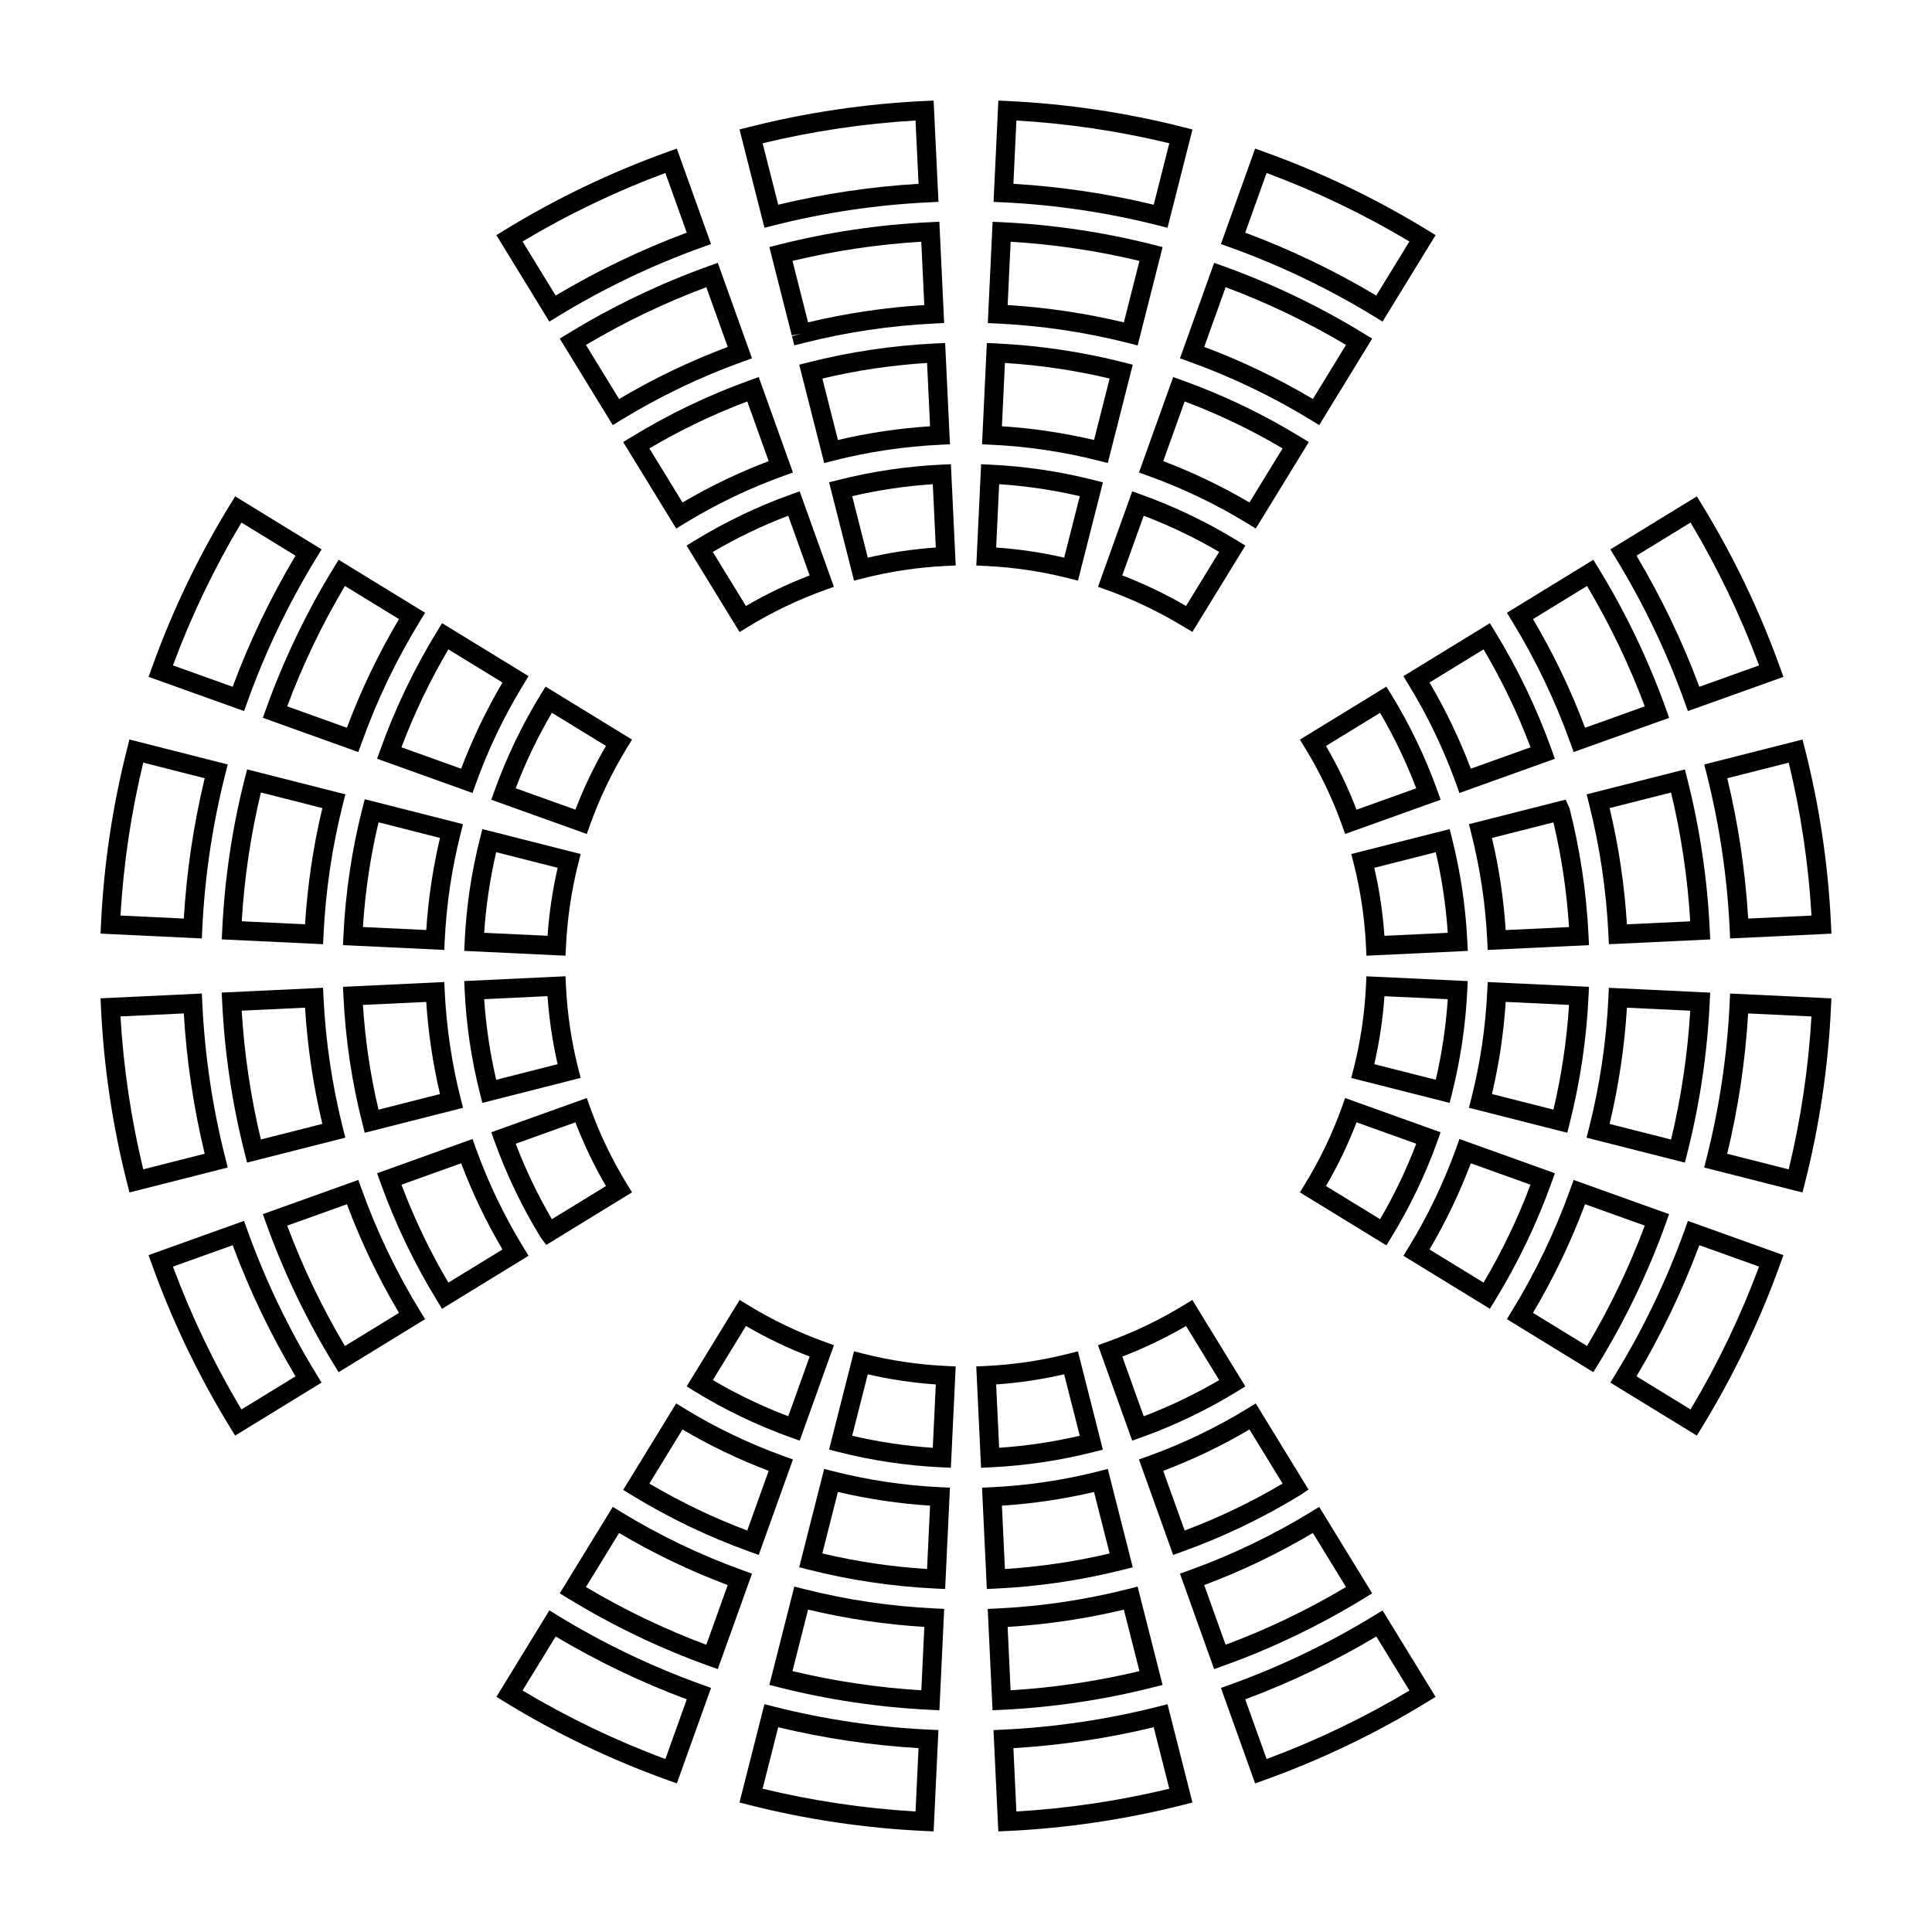 <?xml version="1.0" encoding="UTF-8"?>
<!-- Uploaded to: SVG Find, www.svgrepo.com, Generator: SVG Find Mixer Tools -->
<svg fill="#000000" width="800px" height="800px" version="1.1" viewBox="144 144 512 512" xmlns="http://www.w3.org/2000/svg">
 <g>
  <path d="m208.68 332.44-25.305-9.062 0.852-2.379c5.414-15.09 12.402-29.664 20.773-43.309l1.316-2.152 22.914 14.051-1.316 2.144c-7.43 12.133-13.613 25.023-18.375 38.324zm-18.848-12.105 15.824 5.668c4.465-12.012 10.055-23.676 16.656-34.742l-14.328-8.777c-7.188 12.008-13.281 24.719-18.152 37.852z"/>
  <path d="m238.96 343.3-25.305-9.07 0.852-2.379c4.672-13.012 10.695-25.578 17.914-37.359l1.32-2.144 22.914 14.043-1.316 2.144c-6.281 10.254-11.504 21.148-15.523 32.387zm-18.852-12.109 15.824 5.668c3.719-9.941 8.348-19.609 13.801-28.793l-14.324-8.777c-6.035 10.133-11.172 20.84-15.301 31.902z"/>
  <path d="m269.23 354.15-25.297-9.07 0.852-2.379c3.918-10.938 8.988-21.508 15.047-31.402l1.32-2.152 22.922 14.035-1.316 2.156c-5.125 8.352-9.387 17.25-12.68 26.434zm-18.84-12.105 15.82 5.668c2.984-7.879 6.656-15.547 10.957-22.836l-14.34-8.781c-4.879 8.254-9.055 16.965-12.438 25.949z"/>
  <path d="m299.5 365.01-25.305-9.074 0.852-2.379c3.199-8.891 7.305-17.457 12.207-25.457l1.32-2.144 22.922 14.047-1.32 2.152c-3.953 6.449-7.262 13.34-9.82 20.477zm-18.836-12.109 15.824 5.672c2.238-5.84 4.953-11.496 8.098-16.895l-14.332-8.785c-3.731 6.367-6.953 13.074-9.59 20.008z"/>
  <path d="m197.49 392.7-26.844-1.285 0.117-2.512c0.734-15.652 3.062-31.297 6.922-46.488l0.621-2.438 26.047 6.613-0.621 2.438c-3.414 13.48-5.473 27.332-6.125 41.152zm-21.559-6.074 16.781 0.801c0.734-12.488 2.602-24.973 5.535-37.191l-16.281-4.133c-3.219 13.277-5.242 26.883-6.035 40.523z"/>
  <path d="m229.62 394.22-26.848-1.273 0.121-2.516c0.641-13.543 2.644-27.035 5.969-40.098l0.621-2.438 26.047 6.613-0.621 2.438c-2.875 11.371-4.613 23.062-5.168 34.758zm-21.559-6.07 16.781 0.801c0.641-10.359 2.176-20.691 4.586-30.797l-16.289-4.137c-2.684 11.16-4.383 22.617-5.078 34.133z"/>
  <path d="m261.74 395.74-26.848-1.273 0.121-2.516c0.539-11.391 2.227-22.73 5.023-33.711l0.621-2.438 26.047 6.613-0.621 2.438c-2.348 9.281-3.769 18.824-4.227 28.371zm-21.555-6.066 16.781 0.789c0.527-8.203 1.754-16.391 3.637-24.406l-16.281-4.137c-2.164 9.082-3.551 18.395-4.137 27.754z"/>
  <path d="m293.87 397.27-26.844-1.273 0.117-2.516c0.43-9.176 1.793-18.367 4.07-27.328l0.621-2.438 26.047 6.613-0.621 2.438c-1.809 7.164-2.91 14.566-3.269 21.98zm-21.555-6.066 16.793 0.789c0.422-6.066 1.324-12.105 2.68-18.016l-16.289-4.133c-1.641 7.023-2.711 14.188-3.184 21.359z"/>
  <path d="m178.31 460.01-0.621-2.438c-3.859-15.188-6.188-30.82-6.926-46.488l-0.117-2.516 26.844-1.273 0.117 2.519c0.656 13.859 2.715 27.703 6.125 41.145l0.621 2.445zm-2.379-46.648c0.789 13.645 2.82 27.25 6.031 40.52l16.281-4.125c-2.938-12.184-4.797-24.668-5.535-37.188z"/>
  <path d="m209.48 452.1-0.621-2.438c-3.316-13.055-5.332-26.547-5.981-40.102l-0.121-2.516 26.859-1.273 0.117 2.519c0.555 11.695 2.293 23.391 5.168 34.762l0.621 2.438zm-1.434-40.262c0.707 11.527 2.414 22.988 5.09 34.137l16.289-4.133c-2.414-10.105-3.945-20.449-4.586-30.797z"/>
  <path d="m240.66 444.19-0.621-2.438c-2.797-10.977-4.484-22.324-5.023-33.715l-0.121-2.516 26.848-1.273 0.117 2.519c0.457 9.547 1.879 19.09 4.227 28.379l0.621 2.438zm-0.477-33.875c0.586 9.359 1.977 18.676 4.133 27.754l16.281-4.133c-1.883-8.02-3.102-16.207-3.637-24.414z"/>
  <path d="m271.83 436.28-0.621-2.445c-2.273-8.957-3.641-18.152-4.07-27.328l-0.117-2.516 26.844-1.27 0.117 2.516c0.348 7.375 1.445 14.777 3.269 21.984l0.621 2.434zm0.484-27.492c0.48 7.168 1.547 14.332 3.184 21.363l16.281-4.133c-1.367-5.941-2.262-11.98-2.68-18.027z"/>
  <path d="m206.31 524.45-1.316-2.152c-8.363-13.629-15.352-28.199-20.773-43.301l-0.852-2.379 25.305-9.07 0.852 2.379c4.758 13.285 10.941 26.184 18.375 38.324l1.316 2.152zm-16.473-44.785c4.883 13.145 10.977 25.859 18.152 37.855l14.328-8.781c-6.606-11.078-12.195-22.746-16.656-34.742z"/>
  <path d="m233.74 507.64-1.32-2.144c-7.227-11.789-13.25-24.359-17.914-37.359l-0.852-2.379 25.305-9.062 0.852 2.371c4.019 11.23 9.246 22.129 15.523 32.375l1.316 2.152zm-13.629-38.836c4.125 11.047 9.266 21.754 15.301 31.902l14.324-8.781c-5.453-9.184-10.082-18.848-13.801-28.789z"/>
  <path d="m261.15 490.84-1.32-2.144c-6.062-9.91-11.125-20.469-15.047-31.402l-0.852-2.375 25.297-9.074 0.852 2.371c3.289 9.184 7.559 18.082 12.68 26.434l1.316 2.144zm-10.758-32.883c3.379 8.984 7.551 17.695 12.438 25.945l14.332-8.777c-4.301-7.289-7.977-14.953-10.957-22.844z"/>
  <path d="m288.76 473.92-1.508-2.035c-4.902-8-9.008-16.559-12.207-25.453l-0.852-2.371 25.305-9.07 0.852 2.371c2.559 7.144 5.863 14.031 9.82 20.469l1.32 2.152zm-8.09-26.82c2.641 6.926 5.856 13.633 9.586 19.996l14.332-8.777c-3.144-5.391-5.859-11.047-8.098-16.895z"/>
  <path d="m593.68 524.45-22.918-14.043 1.309-2.152c7.422-12.09 13.598-24.992 18.391-38.328l0.848-2.371 25.305 9.07-0.848 2.379c-5.41 15.062-12.398 29.633-20.773 43.301zm-15.996-15.711 14.328 8.777c7.184-12.027 13.285-24.738 18.156-37.855l-15.824-5.668c-4.488 12.035-10.082 23.707-16.66 34.746z"/>
  <path d="m566.25 507.64-22.91-14.051 1.309-2.144c6.258-10.207 11.48-21.105 15.527-32.379l0.848-2.367 25.305 9.062-0.848 2.379c-4.664 13-10.695 25.566-17.922 37.359zm-16-15.719 14.328 8.781c6.031-10.148 11.168-20.852 15.301-31.902l-15.824-5.668c-3.738 9.973-8.371 19.637-13.805 28.789z"/>
  <path d="m538.83 490.84-22.91-14.043 1.309-2.144c5.129-8.352 9.387-17.25 12.688-26.434l0.848-2.371 25.297 9.074-0.848 2.371c-3.926 10.949-9.004 21.512-15.062 31.402zm-16-15.715 14.328 8.777c4.883-8.254 9.062-16.953 12.438-25.945l-15.816-5.672c-2.981 7.887-6.652 15.551-10.949 22.84z"/>
  <path d="m511.41 474.04-22.918-14.047 1.309-2.144c3.984-6.492 7.281-13.383 9.828-20.477l0.848-2.379 25.297 9.074-0.848 2.371c-3.168 8.832-7.269 17.398-12.203 25.453zm-16.016-15.727 14.34 8.781c3.75-6.398 6.969-13.105 9.582-19.996l-15.816-5.672c-2.231 5.812-4.945 11.473-8.105 16.887z"/>
  <path d="m621.68 460.02-26.059-6.613 0.621-2.438c3.406-13.43 5.473-27.277 6.133-41.152l0.117-2.519 26.852 1.281-0.125 2.516c-0.73 15.66-3.059 31.297-6.918 46.492zm-19.953-10.254 16.293 4.133c3.219-13.281 5.246-26.887 6.039-40.527l-16.785-0.797c-0.746 12.523-2.606 25.012-5.547 37.191z"/>
  <path d="m590.51 452.11-26.059-6.613 0.621-2.438c2.883-11.355 4.625-23.055 5.176-34.762l0.117-2.519 26.852 1.281-0.125 2.516c-0.629 13.496-2.637 26.984-5.965 40.102zm-19.949-10.258 16.293 4.133c2.684-11.203 4.387-22.66 5.078-34.137l-16.777-0.797c-0.641 10.363-2.188 20.699-4.594 30.801z"/>
  <path d="m559.34 444.19-26.059-6.613 0.621-2.438c2.352-9.27 3.777-18.816 4.231-28.379l0.117-2.508 26.852 1.27-0.125 2.519c-0.527 11.34-2.223 22.68-5.019 33.711zm-19.957-10.262 16.293 4.137c2.156-9.113 3.543-18.426 4.133-27.754l-16.785-0.797c-0.531 8.223-1.75 16.41-3.641 24.414z"/>
  <path d="m528.16 436.28-26.066-6.613 0.629-2.438c1.809-7.152 2.922-14.551 3.273-21.98l0.117-2.519 26.852 1.273-0.125 2.516c-0.441 9.219-1.809 18.41-4.066 27.328zm-19.961-10.262 16.293 4.133c1.633-6.996 2.695-14.16 3.18-21.355l-16.785-0.789c-0.426 6.078-1.324 12.117-2.688 18.012z"/>
  <path d="m602.5 392.7-0.117-2.519c-0.66-13.863-2.727-27.711-6.121-41.152l-0.621-2.438 26.047-6.609 0.621 2.438c3.859 15.184 6.191 30.824 6.918 46.492l0.117 2.516zm-0.758-42.465c2.934 12.188 4.793 24.672 5.543 37.191l16.785-0.789c-0.797-13.645-2.828-27.25-6.039-40.527z"/>
  <path d="m570.37 394.23-0.117-2.519c-0.551-11.688-2.293-23.391-5.164-34.762l-0.621-2.438 26.047-6.609 0.621 2.438c3.324 13.113 5.336 26.602 5.965 40.102l0.125 2.516zm0.195-36.074c2.414 10.105 3.945 20.449 4.586 30.797l16.777-0.789c-0.691-11.48-2.394-22.945-5.078-34.137z"/>
  <path d="m538.25 395.75-0.117-2.519c-0.453-9.559-1.879-19.109-4.231-28.379l-0.621-2.438 25.633-6.504 1.043 2.332c2.797 11.027 4.488 22.375 5.019 33.711l0.125 2.519zm1.133-29.684c1.891 8.012 3.109 16.199 3.641 24.414l16.785-0.797c-0.59-9.332-1.98-18.637-4.133-27.754z"/>
  <path d="m506.12 397.27-0.117-2.508c-0.352-7.441-1.465-14.836-3.273-21.992l-0.629-2.438 26.066-6.613 0.621 2.438c2.254 8.918 3.633 18.105 4.066 27.328l0.125 2.516zm2.082-23.293c1.367 5.898 2.262 11.941 2.684 18.027l16.785-0.801c-0.484-7.199-1.547-14.363-3.18-21.355z"/>
  <path d="m591.31 332.44-0.848-2.371c-4.793-13.352-10.984-26.242-18.391-38.324l-1.309-2.152 22.918-14.047 1.32 2.152c8.383 13.684 15.371 28.254 20.773 43.309l0.848 2.379zm-13.625-41.18c6.574 11.027 12.172 22.695 16.66 34.742l15.824-5.668c-4.871-13.109-10.965-25.82-18.156-37.855z"/>
  <path d="m561.03 343.3-0.848-2.379c-4.027-11.23-9.238-22.133-15.527-32.387l-1.309-2.144 22.906-14.035 1.32 2.144c7.227 11.777 13.246 24.344 17.922 37.359l0.848 2.379zm-10.777-35.23c5.453 9.184 10.086 18.852 13.805 28.793l15.824-5.668c-4.133-11.059-9.27-21.766-15.301-31.902z"/>
  <path d="m530.76 354.15-0.848-2.371c-3.293-9.184-7.559-18.082-12.688-26.434l-1.309-2.156 22.91-14.035 1.32 2.144c6.07 9.895 11.141 20.461 15.062 31.406l0.848 2.379zm-7.93-29.277c4.301 7.289 7.969 14.957 10.953 22.836l15.824-5.668c-3.387-8.992-7.566-17.703-12.449-25.953z"/>
  <path d="m500.48 365.01-0.848-2.379c-2.551-7.098-5.856-13.992-9.828-20.477l-1.309-2.152 22.918-14.047 1.32 2.152c4.934 8.051 9.035 16.617 12.203 25.457l0.848 2.371zm-5.086-23.324c3.16 5.41 5.875 11.078 8.105 16.895l15.816-5.672c-2.625-6.898-5.836-13.609-9.582-20z"/>
  <path d="m323.37 616.62-2.371-0.852c-15.094-5.414-29.664-12.402-43.301-20.773l-2.144-1.316 14.035-22.914 2.144 1.32c12.117 7.422 25.016 13.598 38.336 18.375l2.367 0.852zm-40.887-24.617c12 7.184 24.711 13.281 37.852 18.156l5.668-15.816c-12.02-4.481-23.684-10.066-34.742-16.66z"/>
  <path d="m334.22 586.33-2.371-0.848c-12.938-4.637-25.508-10.66-37.352-17.91l-2.156-1.32 14.051-22.918 2.152 1.32c10.219 6.258 21.109 11.48 32.379 15.527l2.367 0.852zm-34.941-21.75c10.184 6.055 20.895 11.195 31.902 15.297l5.668-15.816c-9.965-3.738-19.629-8.375-28.789-13.809z"/>
  <path d="m345.07 556.07-2.371-0.852c-10.898-3.906-21.469-8.973-31.398-15.059l-2.152-1.316 14.047-22.922 2.152 1.32c8.328 5.109 17.219 9.371 26.426 12.676l2.367 0.852zm-28.984-18.906c8.281 4.898 16.988 9.074 25.945 12.438l5.672-15.82c-7.898-2.988-15.566-6.664-22.836-10.957z"/>
  <path d="m355.93 525.79-2.367-0.848c-8.852-3.176-17.41-7.281-25.453-12.211l-2.144-1.316 14.047-22.918 2.152 1.316c6.453 3.965 13.348 7.266 20.469 9.824l2.367 0.852zm-23.023-16.055c6.383 3.75 13.09 6.969 19.992 9.586l5.672-15.824c-5.824-2.231-11.488-4.949-16.883-8.098z"/>
  <path d="m391.42 629.34-2.516-0.117c-15.66-0.734-31.309-3.066-46.496-6.918l-2.438-0.621 6.613-26.059 2.438 0.621c13.469 3.414 27.312 5.473 41.152 6.121l2.519 0.117zm-45.32-11.316c13.273 3.211 26.887 5.234 40.531 6.031l0.789-16.785c-12.5-0.734-24.988-2.602-37.191-5.535z"/>
  <path d="m392.95 597.23-2.516-0.117c-13.527-0.648-27.016-2.656-40.109-5.977l-2.438-0.621 6.613-26.059 2.438 0.621c11.348 2.875 23.039 4.621 34.762 5.176l2.519 0.117zm-38.934-10.371c11.184 2.676 22.641 4.387 34.145 5.082l0.797-16.793c-10.383-0.637-20.715-2.176-30.809-4.586z"/>
  <path d="m394.47 565.1-2.516-0.117c-11.391-0.539-22.738-2.231-33.719-5.019l-2.438-0.621 6.613-26.059 2.438 0.621c9.27 2.348 18.816 3.769 28.379 4.223l2.519 0.121zm-32.551-9.426c9.082 2.156 18.395 3.543 27.762 4.125l0.797-16.785c-8.223-0.527-16.414-1.754-24.426-3.633z"/>
  <path d="m395.99 532.97-2.516-0.117c-9.195-0.434-18.391-1.797-27.328-4.074l-2.438-0.621 6.613-26.047 2.438 0.621c7.188 1.82 14.59 2.922 21.992 3.266l2.519 0.117zm-26.156-8.477c7.019 1.637 14.184 2.707 21.363 3.184l0.801-16.785c-6.062-0.418-12.102-1.32-18.027-2.684z"/>
  <path d="m408.56 629.34-1.27-26.852 2.519-0.117c13.855-0.648 27.711-2.711 41.152-6.121l2.438-0.621 6.613 26.059-2.438 0.621c-15.203 3.848-30.84 6.184-46.496 6.918zm4.004-22.066 0.785 16.785c13.637-0.797 27.246-2.82 40.531-6.031l-4.133-16.289c-12.18 2.934-24.664 4.793-37.184 5.535z"/>
  <path d="m407.03 597.23-1.27-26.852 2.519-0.117c11.73-0.555 23.426-2.297 34.762-5.176l2.438-0.621 6.613 26.059-2.438 0.621c-13.078 3.316-26.574 5.324-40.109 5.977zm4.004-22.078 0.785 16.793c11.512-0.695 22.98-2.41 34.145-5.082l-4.133-16.289c-10.066 2.402-20.41 3.941-30.797 4.578z"/>
  <path d="m405.52 565.1-1.27-26.848 2.519-0.121c9.562-0.453 19.109-1.875 28.371-4.223l2.438-0.621 6.613 26.059-2.438 0.621c-10.992 2.785-22.34 4.481-33.711 5.019zm3.996-22.082 0.797 16.785c9.355-0.59 18.668-1.977 27.75-4.125l-4.133-16.289c-8.004 1.875-16.191 3.094-24.414 3.629z"/>
  <path d="m403.99 532.97-1.27-26.852 2.519-0.117c7.391-0.344 14.793-1.445 21.98-3.266l2.438-0.621 6.613 26.059-2.438 0.621c-8.941 2.262-18.148 3.633-27.328 4.066zm3.996-22.082 0.797 16.785c7.176-0.48 14.34-1.547 21.363-3.18l-4.133-16.293c-5.926 1.367-11.965 2.269-18.027 2.688z"/>
  <path d="m476.62 616.62-9.062-25.301 2.363-0.852c13.34-4.785 26.242-10.969 38.324-18.375l2.144-1.32 14.051 22.914-2.144 1.316c-13.637 8.367-28.215 15.355-43.309 20.773zm-2.621-22.277 5.668 15.82c13.133-4.875 25.852-10.973 37.848-18.152l-8.777-14.324c-11.047 6.582-22.711 12.176-34.738 16.656z"/>
  <path d="m465.76 586.33-9.055-25.297 2.363-0.852c11.266-4.047 22.156-9.27 32.387-15.527l2.144-1.32 14.043 22.918-2.156 1.32c-11.82 7.246-24.383 13.266-37.352 17.91zm-2.629-22.27 5.668 15.816c11.023-4.106 21.734-9.246 31.902-15.297l-8.777-14.328c-9.16 5.438-18.824 10.07-28.793 13.809z"/>
  <path d="m454.9 556.07-9.074-25.301 2.371-0.852c9.211-3.293 18.105-7.566 26.441-12.676l2.144-1.32 13.992 22.828-2.098 1.406c-9.941 6.09-20.504 11.16-31.406 15.059zm-2.633-22.285 5.68 15.82c8.953-3.367 17.672-7.535 25.957-12.438l-8.789-14.34c-7.269 4.293-14.938 7.969-22.848 10.957z"/>
  <path d="m444.05 525.79-9.074-25.301 2.371-0.852c7.133-2.555 14.02-5.859 20.484-9.824l2.144-1.316 14.051 22.918-2.144 1.316c-8.031 4.926-16.602 9.035-25.469 12.211zm-2.633-22.285 5.68 15.82c6.906-2.625 13.617-5.844 19.996-9.586l-8.777-14.332c-5.406 3.144-11.066 5.859-16.898 8.098z"/>
  <path d="m510.39 229.23-2.144-1.316c-12.082-7.406-24.973-13.594-38.324-18.383l-2.363-0.852 9.062-25.297 2.371 0.848c15.074 5.402 29.641 12.391 43.309 20.766l2.144 1.316zm-36.395-23.574c12.047 4.488 23.703 10.082 34.727 16.668l8.785-14.328c-12.027-7.188-24.727-13.285-37.848-18.152z"/>
  <path d="m493.6 256.66-2.144-1.32c-10.223-6.262-21.113-11.488-32.387-15.531l-2.363-0.852 9.055-25.301 2.371 0.852c12.988 4.656 25.555 10.68 37.352 17.914l2.156 1.316zm-30.465-20.723c9.969 3.734 19.629 8.367 28.793 13.805l8.777-14.332c-10.156-6.039-20.863-11.18-31.902-15.297z"/>
  <path d="m476.79 284.07-2.144-1.316c-8.352-5.125-17.25-9.383-26.441-12.68l-2.371-0.852 9.074-25.301 2.371 0.852c10.934 3.918 21.504 8.988 31.418 15.062l2.144 1.316zm-24.52-17.863c7.891 2.988 15.559 6.66 22.848 10.957l8.785-14.328c-8.277-4.898-16.984-9.074-25.957-12.449z"/>
  <path d="m460.01 311.45-2.176-1.27c-6.484-3.965-13.371-7.269-20.484-9.82l-2.371-0.852 9.074-25.297 2.371 0.852c8.867 3.18 17.438 7.285 25.469 12.211l2.144 1.316zm-18.594-14.961c5.812 2.231 11.48 4.949 16.898 8.102l8.777-14.328c-6.379-3.742-13.09-6.961-19.996-9.586z"/>
  <path d="m453.4 204.37-2.438-0.625c-13.422-3.406-27.266-5.473-41.141-6.125l-2.519-0.121 1.27-26.844 2.519 0.117c15.664 0.742 31.301 3.066 46.488 6.922l2.438 0.621zm-40.84-11.656c12.535 0.742 25.023 2.606 37.188 5.543l4.133-16.289c-13.266-3.211-26.875-5.234-40.52-6.031z"/>
  <path d="m445.49 235.54-2.438-0.625c-11.355-2.875-23.043-4.625-34.754-5.176l-2.519-0.121 1.27-26.844 2.519 0.117c13.492 0.637 26.98 2.644 40.098 5.969l2.438 0.621zm-34.453-10.695c10.375 0.637 20.711 2.176 30.797 4.586l4.133-16.289c-11.199-2.684-22.652-4.387-34.133-5.082z"/>
  <path d="m437.58 266.71-2.438-0.625c-9.262-2.352-18.801-3.773-28.371-4.223l-2.519-0.117 1.27-26.848 2.519 0.117c11.348 0.535 22.691 2.215 33.711 5.012l2.438 0.621zm-28.062-9.742c8.227 0.527 16.414 1.754 24.414 3.637l4.133-16.289c-9.105-2.16-18.41-3.547-27.75-4.125z"/>
  <path d="m429.67 297.88-2.438-0.621c-7.164-1.82-14.566-2.922-21.98-3.273l-2.519-0.117 1.27-26.844 2.519 0.117c9.23 0.438 18.418 1.805 27.328 4.07l2.438 0.621zm-21.68-8.777c6.082 0.418 12.121 1.32 18.027 2.68l4.133-16.289c-6.996-1.633-14.16-2.699-21.363-3.18z"/>
  <path d="m346.59 204.36-6.613-26.051 2.438-0.621c15.184-3.848 30.824-6.176 46.488-6.918l2.516-0.117 1.285 26.84-2.519 0.125c-13.859 0.656-27.711 2.715-41.152 6.125zm-0.488-22.391 4.133 16.281c12.188-2.934 24.672-4.793 37.191-5.535l-0.801-16.781c-13.645 0.801-27.246 2.828-40.523 6.035z"/>
  <path d="m354.5 235.53-0.621-2.438 2.438-0.621-2.492 0.402-5.941-23.398 2.438-0.621c13.113-3.32 26.602-5.332 40.098-5.969l2.516-0.117 1.273 26.844-2.519 0.121c-11.703 0.551-23.402 2.293-34.754 5.176zm-0.484-22.391 4.133 16.289c10.098-2.414 20.434-3.949 30.797-4.586l-0.797-16.785c-11.48 0.695-22.941 2.398-34.133 5.082z"/>
  <path d="m362.42 266.71-6.613-26.062 2.438-0.621c11.023-2.797 22.359-4.481 33.711-5.012l2.516-0.117 1.273 26.848-2.519 0.117c-9.562 0.449-19.109 1.867-28.371 4.223zm-0.488-22.395 4.133 16.289c8.004-1.883 16.191-3.102 24.414-3.637l-0.797-16.781c-9.336 0.582-18.645 1.969-27.75 4.129z"/>
  <path d="m370.33 297.88-6.613-26.059 2.438-0.621c8.914-2.258 18.102-3.629 27.328-4.066l2.516-0.117 1.273 26.844-2.519 0.117c-7.441 0.352-14.832 1.457-21.98 3.273zm-0.488-22.391 4.137 16.293c5.894-1.367 11.934-2.262 18.02-2.68l-0.797-16.785c-7.191 0.477-14.355 1.543-21.359 3.172z"/>
  <path d="m289.58 229.23-14.035-22.918 2.144-1.316c13.664-8.379 28.234-15.367 43.301-20.766l2.371-0.848 9.07 25.297-2.367 0.852c-13.332 4.781-26.227 10.969-38.336 18.383zm-7.102-21.234 8.777 14.328c11.047-6.59 22.715-12.188 34.742-16.668l-5.668-15.816c-13.121 4.871-25.828 10.965-37.852 18.156z"/>
  <path d="m306.39 256.66-14.047-22.922 2.152-1.316c11.824-7.246 24.395-13.266 37.352-17.914l2.371-0.848 9.07 25.297-2.367 0.852c-11.266 4.047-22.156 9.27-32.379 15.531zm-7.109-21.246 8.781 14.332c9.16-5.438 18.824-10.07 28.793-13.805l-5.672-15.824c-11.02 4.109-21.73 9.25-31.902 15.297z"/>
  <path d="m323.2 284.07-14.047-22.918 2.144-1.316c9.914-6.074 20.477-11.145 31.402-15.062l2.371-0.852 9.07 25.301-2.367 0.852c-9.184 3.293-18.078 7.562-26.43 12.68zm-7.109-21.234 8.781 14.328c7.285-4.297 14.949-7.969 22.836-10.957l-5.672-15.82c-8.973 3.383-17.68 7.562-25.945 12.449z"/>
  <path d="m340 311.5-1.316-2.144 2.144-1.32-2.176 1.273-12.699-20.723 2.144-1.316c8.039-4.934 16.602-9.039 25.453-12.211l2.371-0.848 9.07 25.297-2.367 0.852c-7.129 2.559-14.016 5.863-20.469 9.82zm-7.102-21.23 8.781 14.324c5.391-3.144 11.047-5.859 16.883-8.098l-5.672-15.816c-6.906 2.621-13.609 5.84-19.992 9.59z"/>
 </g>
</svg>